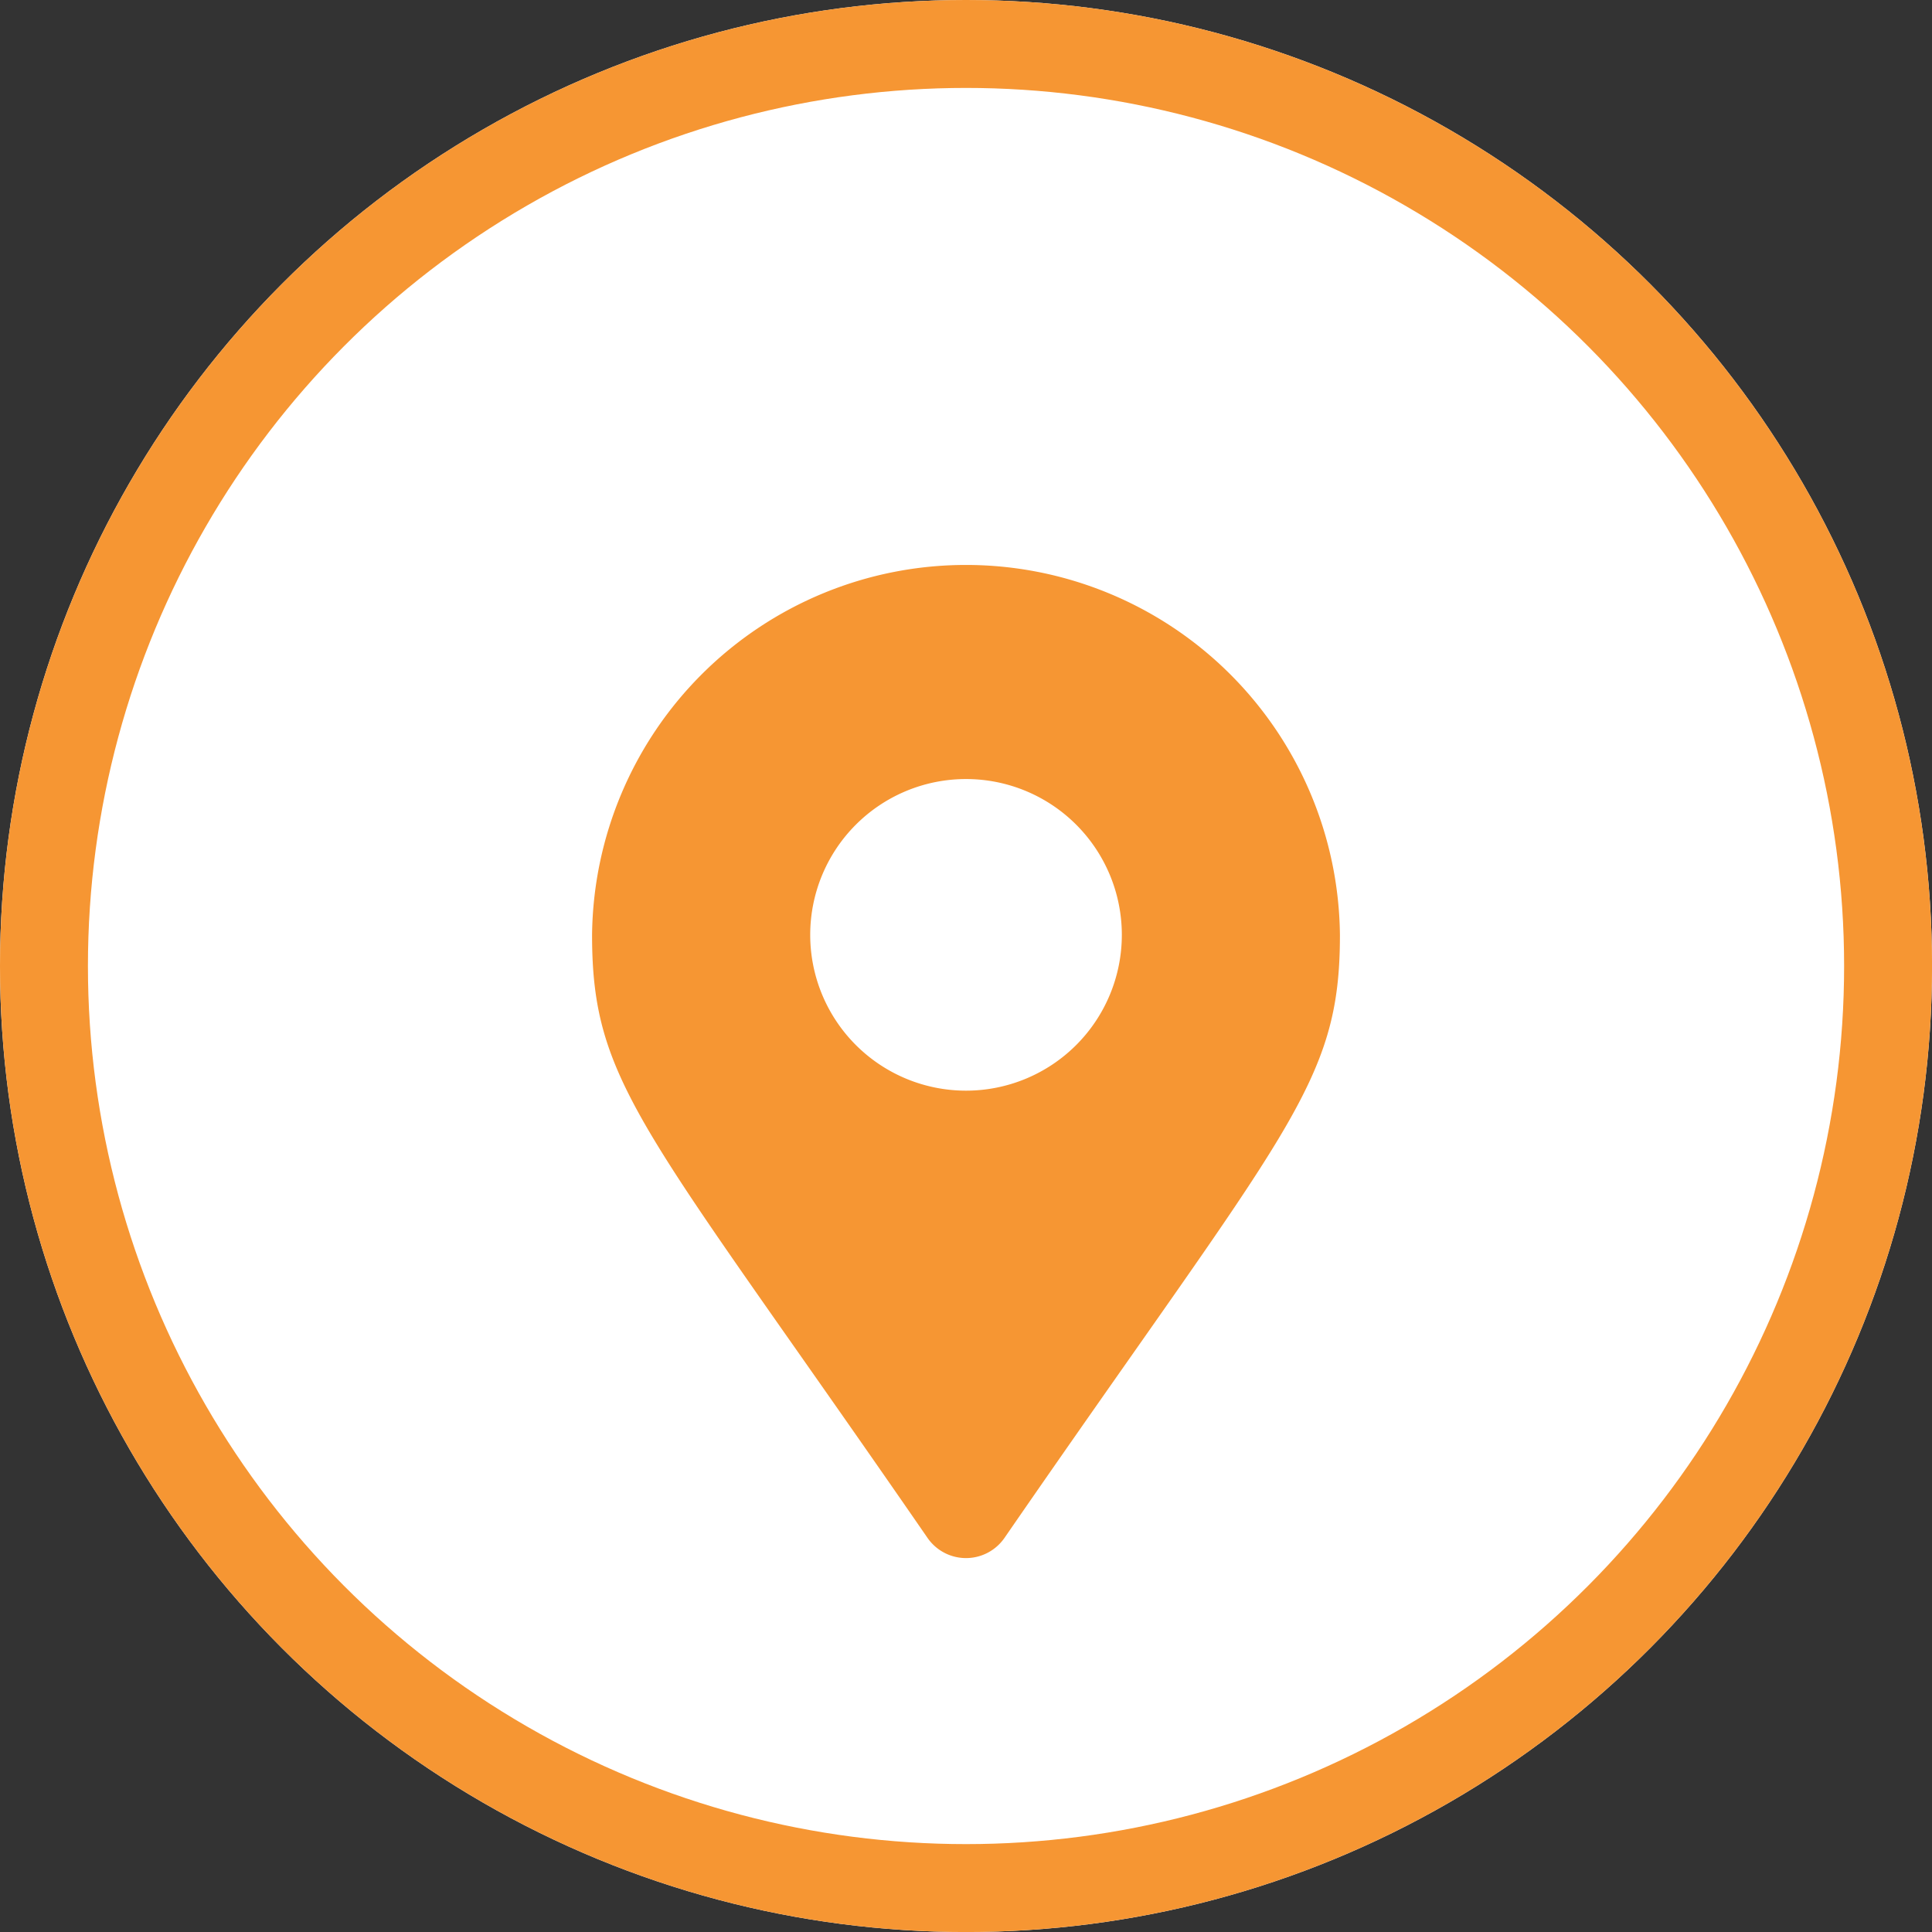 <svg xmlns="http://www.w3.org/2000/svg" width="43.945" height="43.945"><rect width="100%" height="100%" fill="#333333" stroke="none"/><g fill="#fff" stroke="#F69633" stroke-width="2" data-name="Ellipse 1"><circle cx="21.973" cy="21.973" r="21.973" stroke="none"/><circle cx="21.973" cy="21.973" r="20.973" fill="none"/></g><path fill="#F69633" d="M21.098 34.982c-6.436-9.331-7.631-10.289-7.631-13.718a8.506 8.506 0 0 1 17.011 0c0 3.429-1.195 4.387-7.631 13.718a1.064 1.064 0 0 1-1.749 0Zm.875-10.174a3.544 3.544 0 1 0-3.544-3.544 3.544 3.544 0 0 0 3.544 3.544Z"/></svg>